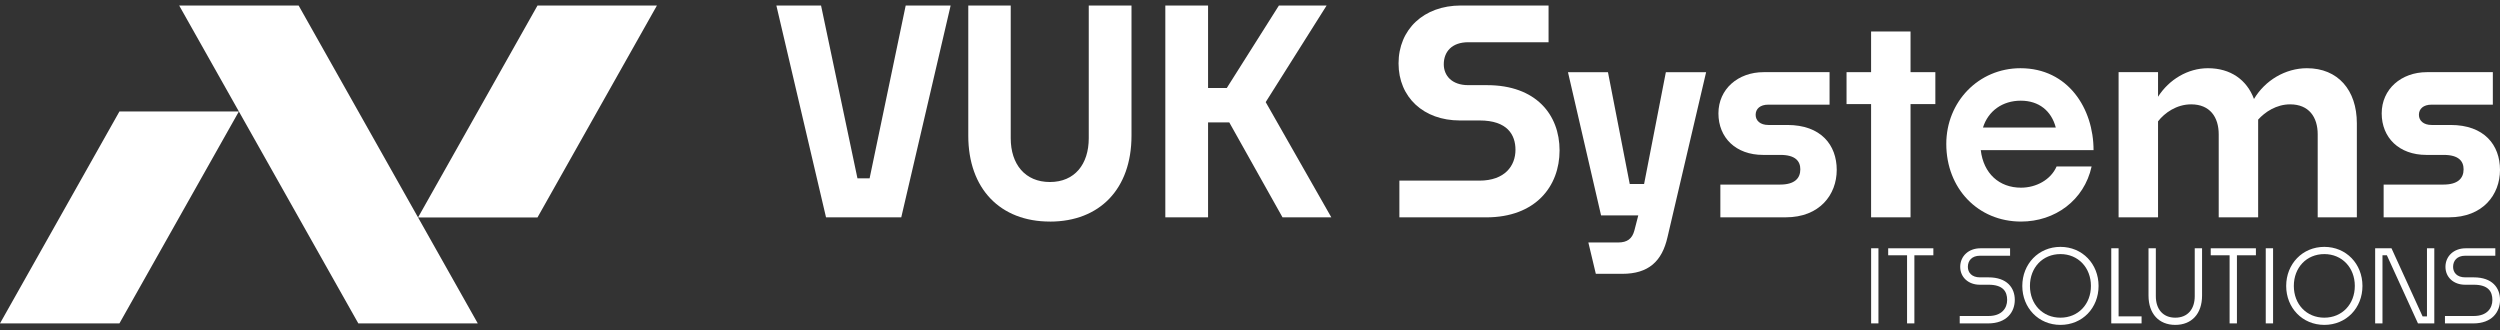 <svg width="227" height="30" viewBox="0 0 227 30" fill="none" xmlns="http://www.w3.org/2000/svg">
<rect x="0" y="0" width="227" height="30" fill="#333333" stroke="none"/>
<path d="M169.898 29.364V22.543H170.563V29.364H169.898Z" fill="white"/>
<path d="M173.161 29.364V23.18H171.447V22.545H175.549V23.18H173.826V29.364H173.161Z" fill="white"/>
<path d="M177.942 29.364V28.692H180.561C181.752 28.692 182.249 27.991 182.249 27.236C182.249 26.481 181.885 25.853 180.561 25.853H179.763C178.743 25.853 177.988 25.189 177.988 24.227C177.988 23.266 178.743 22.545 179.818 22.545H182.515V23.22H179.782C179.036 23.22 178.682 23.675 178.682 24.23C178.682 24.748 179.036 25.184 179.782 25.184H180.564C182.242 25.184 182.943 26.138 182.943 27.229C182.943 28.319 182.223 29.366 180.519 29.366H177.945L177.942 29.364Z" fill="white"/>
<path d="M187.088 29.5C185.098 29.5 183.625 27.954 183.625 25.963C183.625 23.972 185.098 22.416 187.088 22.416C189.077 22.416 190.55 23.962 190.55 25.963C190.55 27.964 189.086 29.5 187.088 29.5ZM187.088 28.845C188.704 28.845 189.856 27.618 189.856 25.963C189.856 24.308 188.704 23.071 187.088 23.071C185.471 23.071 184.319 24.298 184.319 25.963C184.319 27.628 185.474 28.845 187.088 28.845Z" fill="white"/>
<path d="M194.455 29.364H191.703V22.543H192.368V28.726H194.455V29.361V29.364Z" fill="white"/>
<path d="M197.516 29.5C196.033 29.5 195.085 28.49 195.085 26.837V22.545H195.75V26.9C195.75 28.064 196.39 28.845 197.516 28.845C198.643 28.845 199.282 28.064 199.282 26.9V22.545H199.947V26.837C199.947 28.492 199.006 29.5 197.514 29.5H197.516Z" fill="white"/>
<path d="M202.447 29.364V23.18H200.734V22.545H204.836V23.18H203.113V29.364H202.447Z" fill="white"/>
<path d="M205.73 29.364V22.543H206.395V29.364H205.73Z" fill="white"/>
<path d="M211.048 29.5C209.059 29.5 207.586 27.954 207.586 25.963C207.586 23.972 209.059 22.416 211.048 22.416C213.038 22.416 214.511 23.962 214.511 25.963C214.511 27.964 213.047 29.5 211.048 29.5ZM211.048 28.845C212.664 28.845 213.817 27.618 213.817 25.963C213.817 24.308 212.664 23.071 211.048 23.071C209.432 23.071 208.28 24.298 208.28 25.963C208.28 27.628 209.435 28.845 211.048 28.845Z" fill="white"/>
<path d="M215.664 29.364V22.543H217.147L219.97 28.726H220.369V22.543H221.035V29.364H219.552L216.728 23.18H216.329V29.364H215.664Z" fill="white"/>
<path d="M222.002 29.364V28.692H224.621C225.812 28.692 226.308 27.991 226.308 27.236C226.308 26.481 225.945 25.853 224.621 25.853H223.823C222.803 25.853 222.047 25.189 222.047 24.227C222.047 23.266 222.803 22.545 223.877 22.545H226.575V23.22H223.842C223.095 23.22 222.741 23.675 222.741 24.23C222.741 24.748 223.095 25.184 223.842 25.184H224.623C226.301 25.184 227.002 26.138 227.002 27.229C227.002 28.319 226.282 29.366 224.578 29.366H222.004L222.002 29.364Z" fill="white"/>
<path d="M75.003 19.733L70.494 0.5H74.551L77.857 16.194H78.96L82.237 0.5H86.318L81.835 19.733H75H75.003Z" fill="white"/>
<path d="M95.33 20.118C90.824 20.118 87.92 17.143 87.92 12.321V0.5H91.774V12.552C91.774 14.911 93.077 16.527 95.33 16.527C97.583 16.527 98.859 14.911 98.859 12.552V0.5H102.74V12.323C102.74 17.146 99.86 20.121 95.33 20.121V20.118Z" fill="white"/>
<path d="M111.619 11.116H109.692V19.733H105.811V0.5H109.692V7.988H111.393L116.125 0.5H120.457L114.925 9.271L120.883 19.733H116.451L111.619 11.116Z" fill="white"/>
<path d="M127.064 19.733V16.401H134.325C136.654 16.401 137.605 15.043 137.605 13.606C137.605 12.248 136.88 10.938 134.349 10.938H132.547C129.267 10.938 126.988 8.835 126.988 5.758C126.988 2.681 129.267 0.5 132.647 0.5H140.609V3.835H133.322C131.82 3.835 131.095 4.707 131.095 5.836C131.095 6.861 131.82 7.732 133.322 7.732H135.024C139.456 7.732 141.609 10.4 141.609 13.658C141.609 16.915 139.43 19.736 134.95 19.736H127.064V19.733Z" fill="white"/>
<path d="M147.303 24.863H144.901L144.223 22.017H146.928C147.753 22.017 148.204 21.683 148.406 20.914L148.756 19.556H145.376L142.372 6.554H146.003L147.981 16.71H149.283L151.26 6.554H154.916L151.41 21.53C150.911 23.735 149.682 24.863 147.303 24.863Z" fill="white"/>
<path d="M156.209 19.733V16.759H161.641C162.944 16.759 163.469 16.194 163.469 15.374C163.469 14.631 163.017 14.066 161.668 14.066H160.089C157.611 14.066 156.033 12.501 156.033 10.296C156.033 8.09 157.81 6.552 160.139 6.552H166.124V9.502H160.565C159.814 9.502 159.412 9.887 159.412 10.425C159.412 10.963 159.838 11.347 160.565 11.347H162.293C165.347 11.347 166.775 13.168 166.775 15.425C166.775 17.681 165.223 19.733 162.143 19.733H156.209Z" fill="white"/>
<path d="M173.477 9.451V19.733H169.895V9.451H167.666V6.552H169.895V2.859H173.477V6.552H175.73V9.451H173.477Z" fill="white"/>
<path d="M183.508 20.118C179.604 20.118 176.723 17.117 176.723 13.066C176.723 9.244 179.654 6.194 183.458 6.194C187.791 6.194 190.094 9.862 190.094 13.631H179.853C180.103 15.758 181.531 17.041 183.508 17.041C184.887 17.041 186.213 16.323 186.738 15.118H189.918C189.243 18.195 186.588 20.118 183.508 20.118ZM180.055 11.579H186.665C186.265 10.064 185.136 9.142 183.485 9.142C181.833 9.142 180.531 10.064 180.055 11.579Z" fill="white"/>
<path d="M195.95 11.014V19.733H192.368V6.552H195.95V8.784C196.95 7.219 198.654 6.194 200.482 6.194C202.535 6.194 204.011 7.245 204.662 8.988C205.663 7.297 207.517 6.194 209.47 6.194C212.275 6.194 214.002 8.168 214.002 11.194V19.733H210.447V12.194C210.447 10.629 209.646 9.475 207.944 9.475C206.692 9.475 205.665 10.169 205.04 10.86V19.733H201.459V12.194C201.459 10.629 200.658 9.475 198.956 9.475C197.63 9.475 196.553 10.245 195.952 11.014H195.95Z" fill="white"/>
<path d="M216.434 19.733V16.759H221.867C223.169 16.759 223.694 16.194 223.694 15.374C223.694 14.631 223.243 14.066 221.893 14.066H220.315C217.836 14.066 216.258 12.501 216.258 10.296C216.258 8.09 218.035 6.552 220.365 6.552H226.349V9.502H220.79C220.039 9.502 219.637 9.887 219.637 10.425C219.637 10.963 220.063 11.347 220.79 11.347H222.518C225.572 11.347 227 13.168 227 15.425C227 17.681 225.448 19.733 222.368 19.733H216.434Z" fill="white"/>
<path d="M0 29.364H10.844L21.691 10.12H10.844V10.123L0 29.364Z" fill="white"/>
<path d="M16.268 0.5L32.535 29.364H43.382L27.114 0.5H16.268Z" fill="white"/>
<path d="M59.65 0.5H48.806L37.959 19.743H48.806V19.741L59.65 0.5Z" fill="white"/>
</svg>
